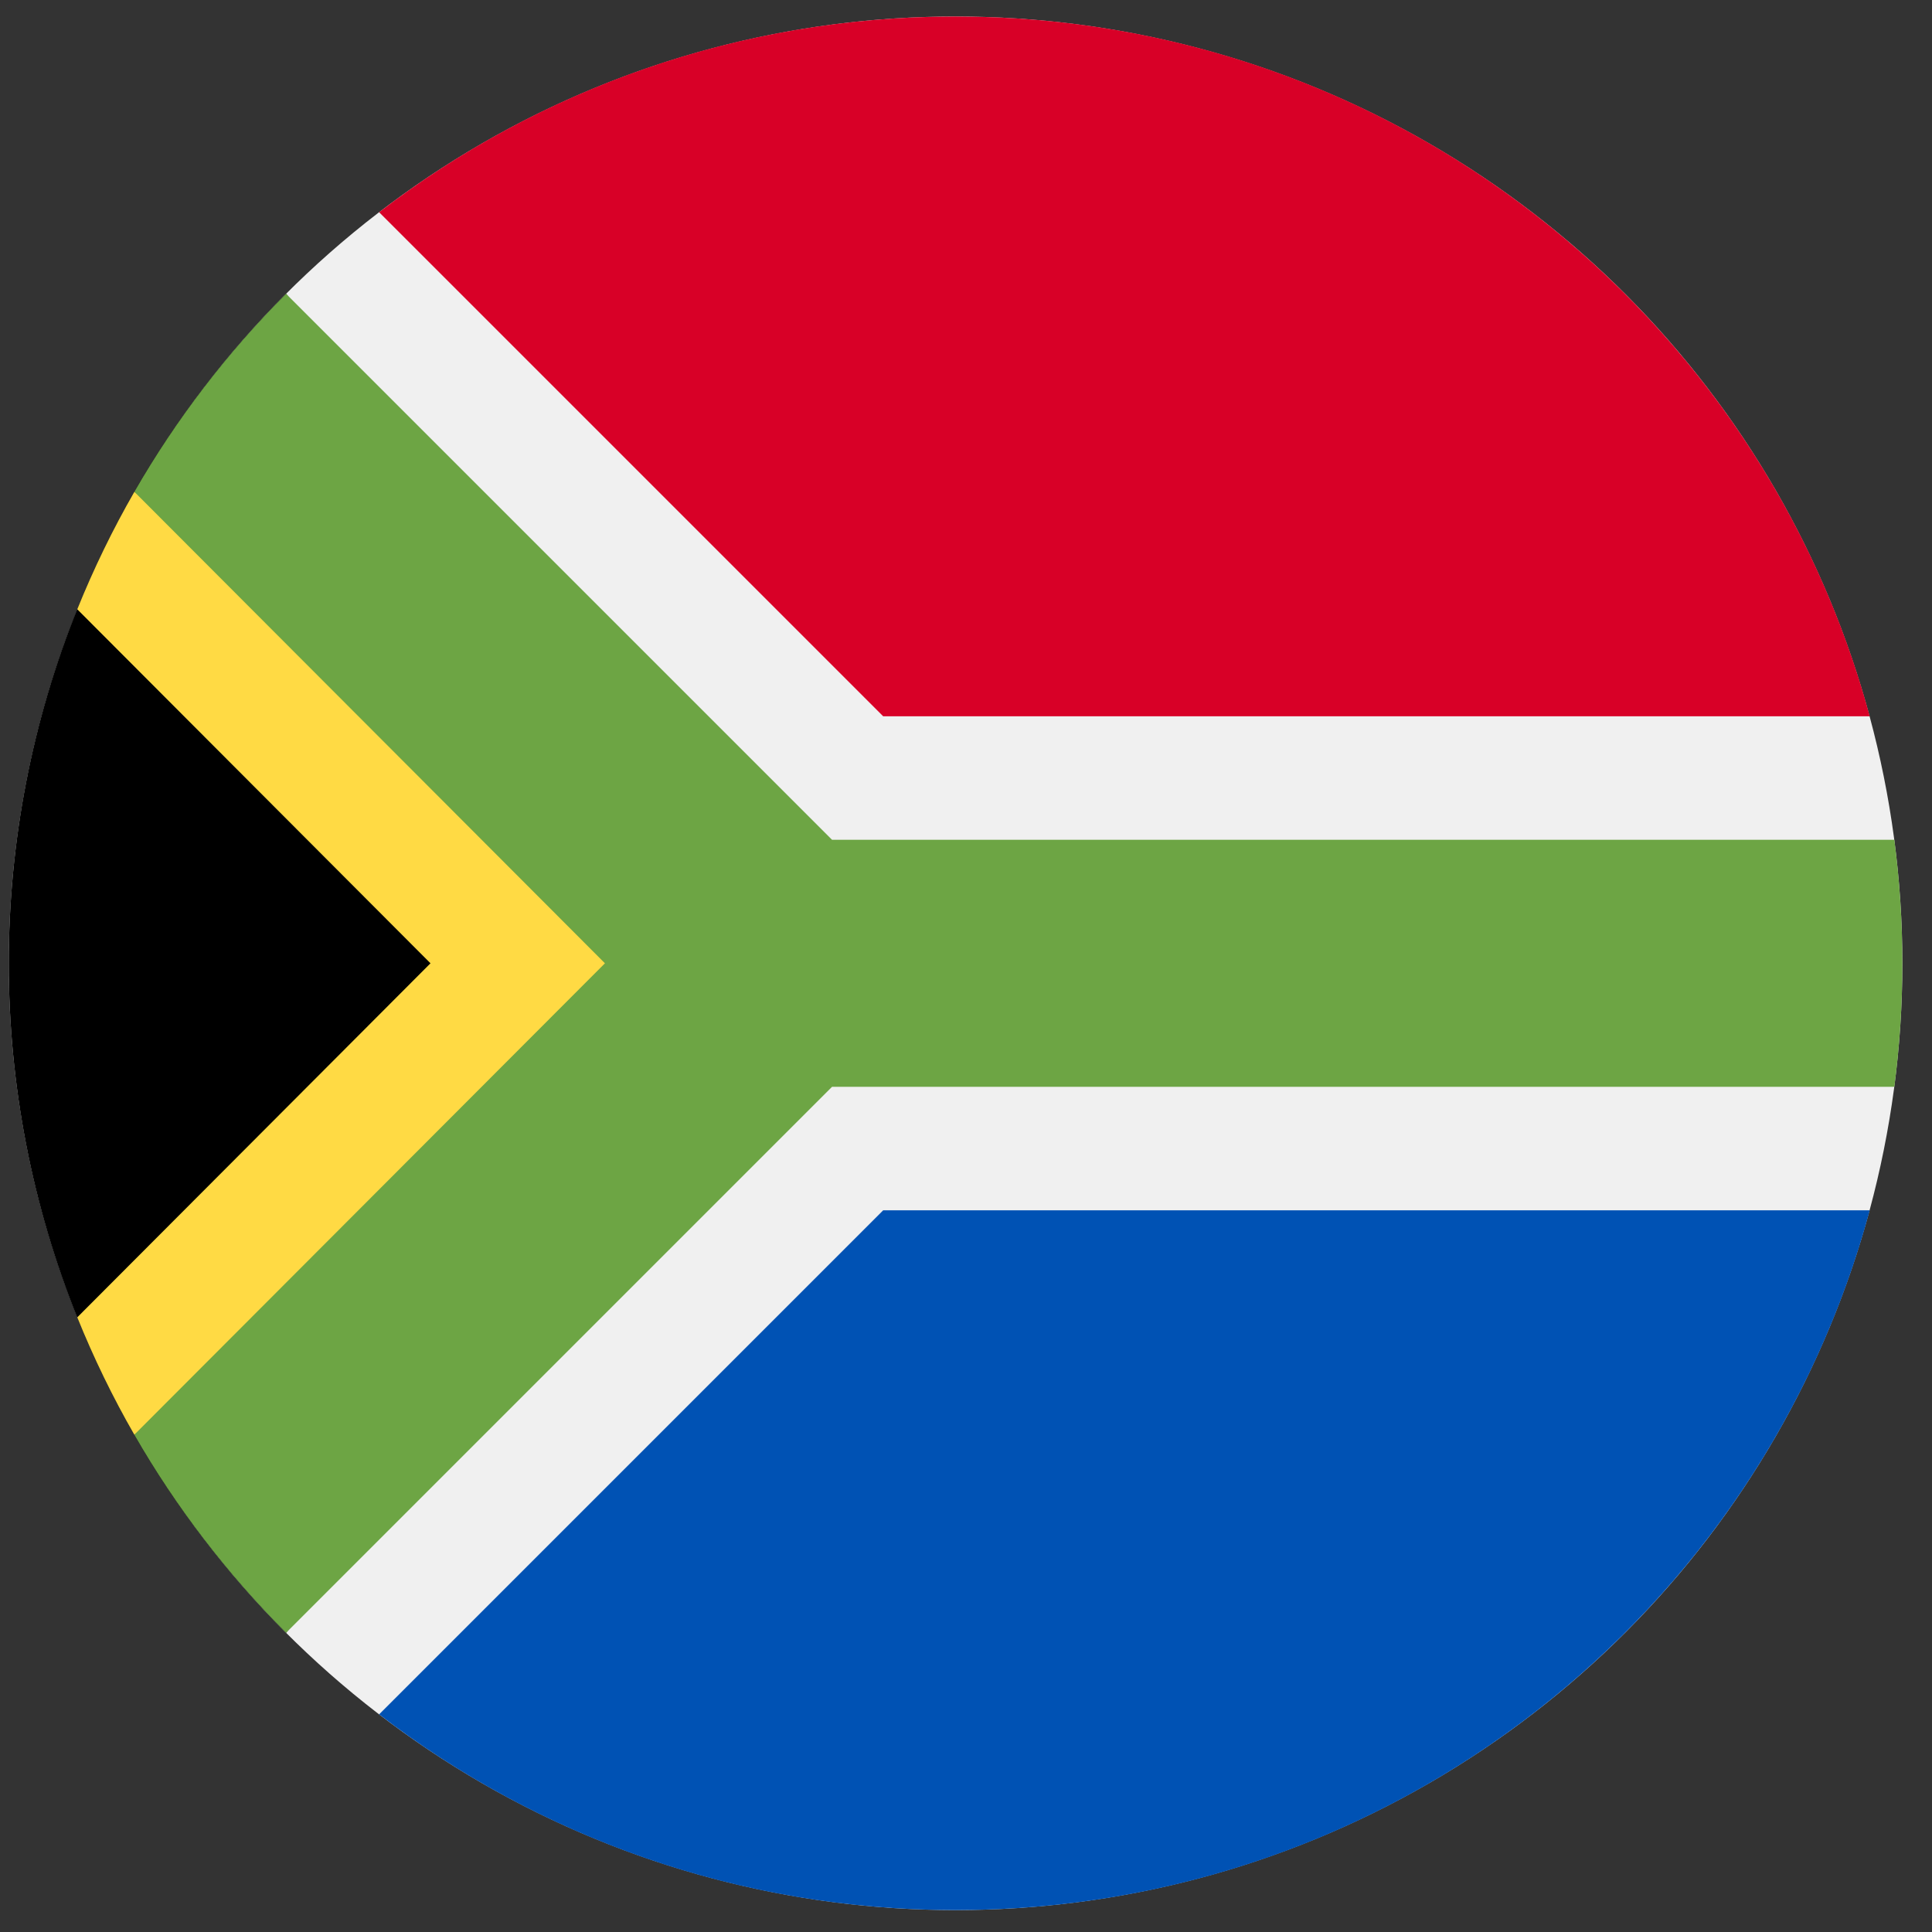 <?xml version="1.0" encoding="UTF-8" standalone="no"?>
<!-- Created with Sodipodi ("http://www.sodipodi.com/") -->

<svg
   xmlns:dc="http://purl.org/dc/elements/1.1/"
   xmlns:cc="http://creativecommons.org/ns#"
   xmlns:rdf="http://www.w3.org/1999/02/22-rdf-syntax-ns#"
   xmlns:svg="http://www.w3.org/2000/svg"
   xmlns="http://www.w3.org/2000/svg"
   xmlns:sodipodi="http://sodipodi.sourceforge.net/DTD/sodipodi-0.dtd"
   xmlns:inkscape="http://www.inkscape.org/namespaces/inkscape"
   version="1"
   x="0"
   y="0"
   width="35"
   height="35"
   id="svg378"
   inkscape:version="0.48.5 r10040"
   sodipodi:docname="sgd.svg">
  <rect width="100%" height="100%" fill="#333333" stroke="none"/>
  <sodipodi:namedview
     pagecolor="#ffffff"
     bordercolor="#666666"
     borderopacity="1"
     objecttolerance="10"
     gridtolerance="10"
     guidetolerance="10"
     inkscape:pageopacity="0"
     inkscape:pageshadow="2"
     inkscape:window-width="1600"
     inkscape:window-height="838"
     id="namedview4635"
     showgrid="false"
     inkscape:zoom="12.869341"
     inkscape:cx="49.083691"
     inkscape:cy="15.204262"
     inkscape:window-x="-8"
     inkscape:window-y="-8"
     inkscape:window-maximized="1"
     inkscape:current-layer="svg378"
     showguides="true"
     inkscape:guide-bbox="true" />
  <defs
     id="defs380">
    <clipPath
       clipPathUnits="userSpaceOnUse"
       id="clipPath5747">
      <rect
         id="rect5749"
         height="708.661"
         x="177.165"
         style="fill:#000000;fill-opacity:0.67;stroke:none"
         width="708.661"
         y="-3.3378826e-006" />
    </clipPath>
  </defs>
  <g
     id="g4672"
     transform="matrix(0.068,0,0,0.068,-11.616,0.39)" />
  <g
     id="g4674"
     transform="matrix(0.068,0,0,0.068,-11.616,0.39)" />
  <g
     id="g4676"
     transform="matrix(0.068,0,0,0.068,-11.616,0.39)" />
  <g
     id="g4678"
     transform="matrix(0.068,0,0,0.068,-11.616,0.39)" />
  <g
     id="g4680"
     transform="matrix(0.068,0,0,0.068,-11.616,0.39)" />
  <g
     id="g4682"
     transform="matrix(0.068,0,0,0.068,-11.616,0.39)" />
  <g
     id="g4684"
     transform="matrix(0.068,0,0,0.068,-11.616,0.39)" />
  <g
     id="g4686"
     transform="matrix(0.068,0,0,0.068,-11.616,0.39)" />
  <g
     id="g4688"
     transform="matrix(0.068,0,0,0.068,-11.616,0.39)" />
  <g
     id="g4690"
     transform="matrix(0.068,0,0,0.068,-11.616,0.39)" />
  <g
     id="g4692"
     transform="matrix(0.068,0,0,0.068,-11.616,0.39)" />
  <g
     id="g4694"
     transform="matrix(0.068,0,0,0.068,-11.616,0.39)" />
  <g
     id="g4696"
     transform="matrix(0.068,0,0,0.068,-11.616,0.39)" />
  <g
     id="g4698"
     transform="matrix(0.068,0,0,0.068,-11.616,0.39)" />
  <g
     id="g4700"
     transform="matrix(0.068,0,0,0.068,-11.616,0.39)" />
  <g
     id="g7253"
     transform="matrix(0.067,0,0,0.067,0.499,0.539)" />
  <g
     id="g7255"
     transform="matrix(0.067,0,0,0.067,0.499,0.539)" />
  <g
     id="g7257"
     transform="matrix(0.067,0,0,0.067,0.499,0.539)" />
  <g
     id="g7259"
     transform="matrix(0.067,0,0,0.067,0.499,0.539)" />
  <g
     id="g7261"
     transform="matrix(0.067,0,0,0.067,0.499,0.539)" />
  <g
     id="g7263"
     transform="matrix(0.067,0,0,0.067,0.499,0.539)" />
  <g
     id="g7265"
     transform="matrix(0.067,0,0,0.067,0.499,0.539)" />
  <g
     id="g7267"
     transform="matrix(0.067,0,0,0.067,0.499,0.539)" />
  <g
     id="g7269"
     transform="matrix(0.067,0,0,0.067,0.499,0.539)" />
  <g
     id="g7271"
     transform="matrix(0.067,0,0,0.067,0.499,0.539)" />
  <g
     id="g7273"
     transform="matrix(0.067,0,0,0.067,0.499,0.539)" />
  <g
     id="g7275"
     transform="matrix(0.067,0,0,0.067,0.499,0.539)" />
  <g
     id="g7277"
     transform="matrix(0.067,0,0,0.067,0.499,0.539)" />
  <g
     id="g7279"
     transform="matrix(0.067,0,0,0.067,0.499,0.539)" />
  <g
     id="g7281"
     transform="matrix(0.067,0,0,0.067,0.499,0.539)" />
  <g
     transform="matrix(0.067,0,0,0.067,0.159,0.299)"
     id="g3425">
    <circle
       d="M 512,256 C 512,397.385 397.385,512 256,512 114.615,512 0,397.385 0,256 0,114.615 114.615,0 256,0 397.385,0 512,114.615 512,256 z"
       sodipodi:ry="256"
       sodipodi:rx="256"
       sodipodi:cy="256"
       sodipodi:cx="256"
       id="circle3377"
       r="256"
       cy="256"
       cx="256"
       style="fill:#f0f0f0" />
    <path
       inkscape:connector-curvature="0"
       id="path3379"
       d="M 74.98,437.02 C -24.994,337.045 -24.994,174.955 74.98,74.98 74.973,74.991 222.609,256 222.609,256 L 74.98,437.02 z" />
    <path
       inkscape:connector-curvature="0"
       id="path3381"
       d="M 222.609,256 33.953,128.513 c -5.849,10.167 -11.007,20.779 -15.439,31.763 l 95.509,95.725 -95.506,95.73 c 4.428,10.976 9.581,21.581 15.426,31.741 L 222.609,256 z"
       style="fill:#ffda44" />
    <path
       inkscape:connector-curvature="0"
       id="path3383"
       d="M 509.833,222.609 H 222.602 L 74.978,74.984 C 59.07,90.892 45.249,108.883 33.953,128.514 L 161.192,256 33.943,383.47 c 11.296,19.636 25.123,37.633 41.035,53.545 L 222.602,289.391 H 509.833 C 511.256,278.461 512,267.317 512,256 c 0,-11.317 -0.744,-22.461 -2.167,-33.391 z"
       style="fill:#6da544" />
    <path
       inkscape:connector-curvature="0"
       id="path3385"
       d="M 100.138,459.077 C 143.307,492.259 197.344,512 256,512 374.279,512 473.805,431.779 503.181,322.783 H 236.433 L 100.138,459.077 z"
       style="fill:#0052b4" />
    <path
       inkscape:connector-curvature="0"
       id="path3387"
       d="M 503.181,189.217 C 473.805,80.221 374.279,0 256,0 197.344,0 143.307,19.741 100.138,52.923 l 136.294,136.294 h 266.749 z"
       style="fill:#d80027" />
    <g
       id="g3389" />
    <g
       id="g3391" />
    <g
       id="g3393" />
    <g
       id="g3395" />
    <g
       id="g3397" />
    <g
       id="g3399" />
    <g
       id="g3401" />
    <g
       id="g3403" />
    <g
       id="g3405" />
    <g
       id="g3407" />
    <g
       id="g3409" />
    <g
       id="g3411" />
    <g
       id="g3413" />
    <g
       id="g3415" />
    <g
       id="g3417" />
  </g>
</svg>
